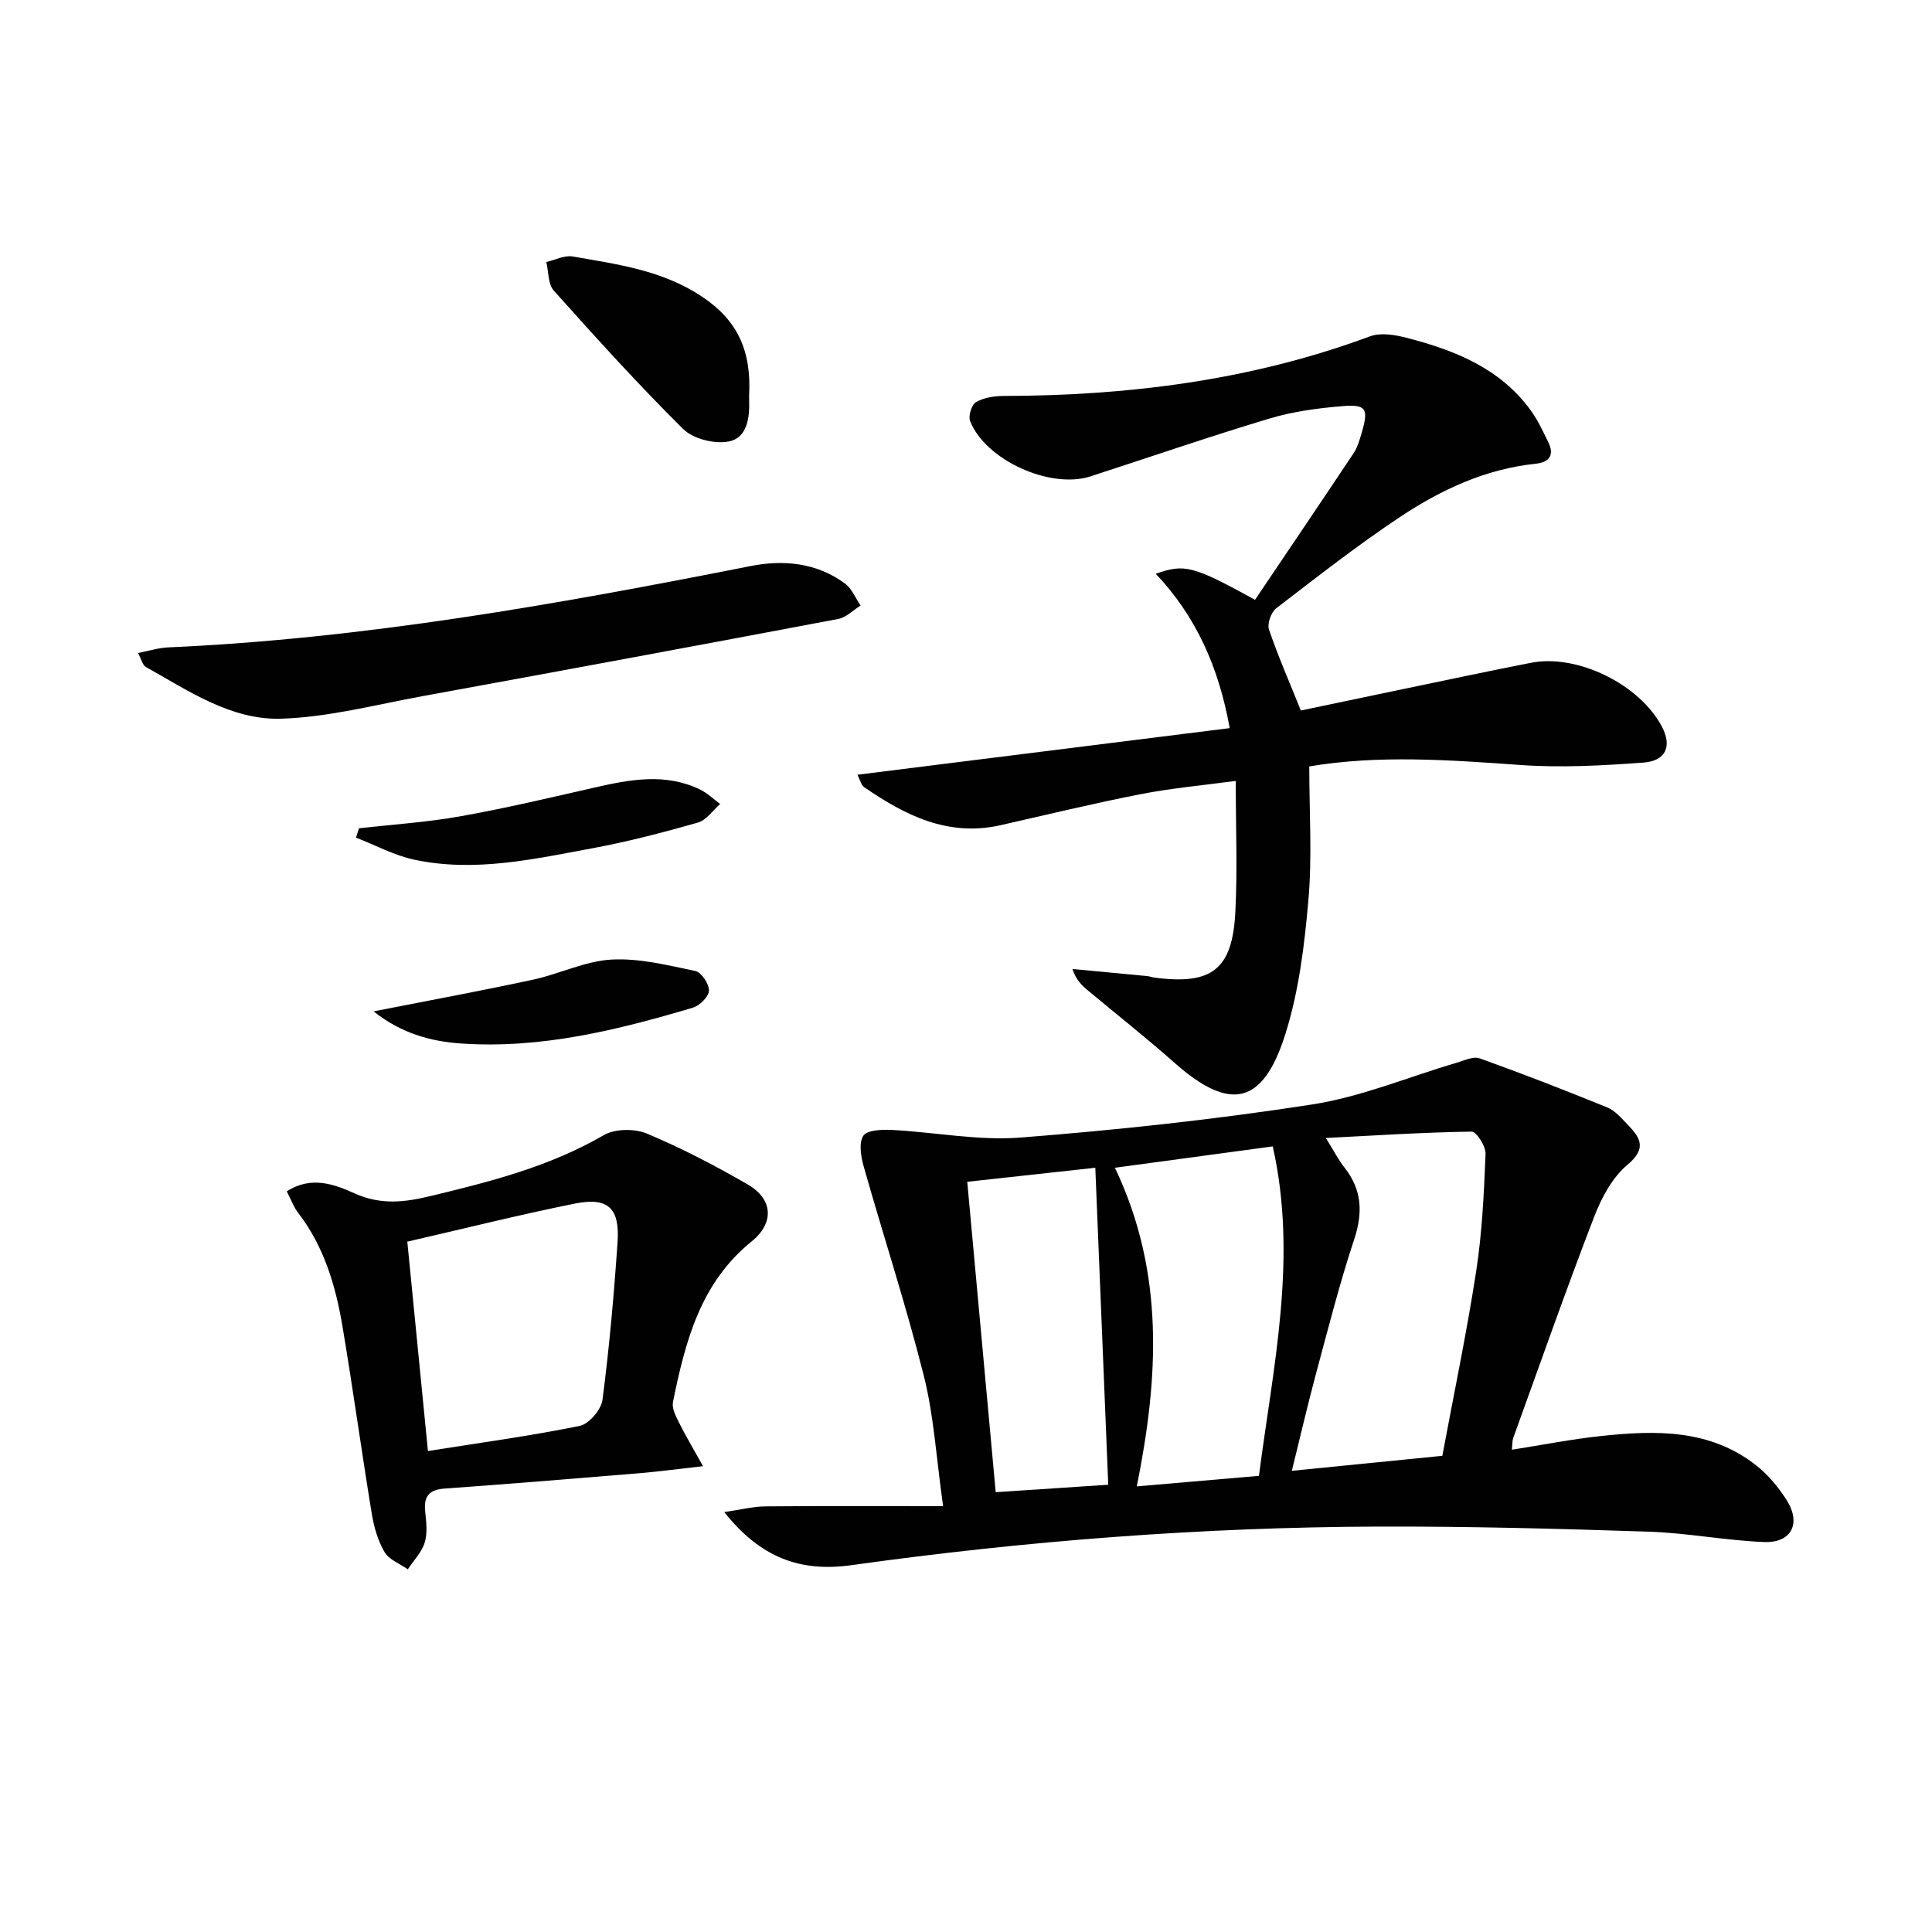 <svg enable-background="new 0 0 400 400" viewBox="0 0 400 400" xmlns="http://www.w3.org/2000/svg"><g fill="#010101"><path d="m313.02 300.15c6.32-.99 12.31-2.18 18.37-2.83 11.36-1.22 22.7-1.5 32.33 6.17 2.42 1.92 4.51 4.46 6.18 7.08 3.07 4.82 1.01 8.92-4.66 8.69-7.94-.31-15.84-1.87-23.78-2.14-18.62-.62-37.25-1.11-55.88-1.06-36.6.12-73.05 2.93-109.29 7.99-10.59 1.48-18.82-1.52-26.34-10.99 3.44-.5 5.98-1.16 8.53-1.18 11.93-.11 23.87-.05 36.78-.05-1.42-10.04-1.91-18.69-3.98-26.93-3.66-14.58-8.35-28.89-12.45-43.36-.58-2.05-1.07-4.9-.09-6.39.79-1.2 3.87-1.31 5.9-1.21 8.9.46 17.87 2.26 26.65 1.58 20.18-1.58 40.36-3.75 60.36-6.85 10.18-1.58 19.96-5.71 29.93-8.64 1.57-.46 3.45-1.38 4.77-.91 8.88 3.18 17.67 6.6 26.41 10.16 1.61.65 2.91 2.2 4.18 3.51 2.62 2.71 4.14 4.91.01 8.36-3.14 2.62-5.38 6.84-6.9 10.78-5.84 15.17-11.23 30.52-16.76 45.81-.2.58-.15 1.25-.27 2.41zm-14.4 1.26c2.39-12.84 5.05-25.49 7.01-38.24 1.23-8 1.61-16.16 1.94-24.27.06-1.57-1.89-4.62-2.88-4.61-9.82.14-19.63.78-30.19 1.32 1.75 2.81 2.65 4.59 3.87 6.13 3.62 4.6 3.83 9.32 2 14.86-3.02 9.11-5.38 18.44-7.88 27.72-1.78 6.6-3.31 13.26-5.03 20.2 10.78-1.06 20.62-2.05 31.16-3.11zm-67.79-59.64c10.38 21.75 9.02 43.67 4.53 65.97 8.82-.76 16.86-1.45 25.29-2.18 2.91-22.59 8.08-44.99 2.86-68.21-11.01 1.5-21.45 2.91-32.68 4.42zm-4.06 0c-9.16 1.01-17.68 1.94-26.51 2.91 1.99 21.68 3.93 42.89 5.89 64.26 8.19-.54 15.74-1.04 23.3-1.54-.88-21.79-1.76-43.31-2.68-65.63z"/><path d="m254.6 150.75c-2.28-12.64-6.98-23.15-15.32-31.96 6.03-2.09 7.66-1.69 20.56 5.39 6.78-10.06 13.65-20.2 20.44-30.4.81-1.21 1.22-2.73 1.64-4.16 1.47-4.99.98-5.95-4.02-5.53-5.1.42-10.28 1.12-15.15 2.59-12.41 3.72-24.66 7.96-36.98 11.95-8.34 2.69-21.72-3.36-24.92-11.45-.41-1.05.31-3.41 1.22-3.93 1.62-.93 3.77-1.26 5.7-1.27 25.95-.06 51.36-3.25 75.86-12.34 2.23-.83 5.23-.32 7.68.32 9.95 2.58 19.34 6.31 25.66 15.07 1.44 2 2.5 4.3 3.59 6.53 1.32 2.69.17 4.16-2.61 4.45-10.37 1.08-19.58 5.37-28.05 11-8.85 5.88-17.25 12.46-25.69 18.94-1.05.81-1.88 3.19-1.48 4.39 1.86 5.47 4.19 10.78 6.6 16.76 6.88-1.44 14.11-2.97 21.34-4.47 8.77-1.82 17.53-3.69 26.32-5.41 9.63-1.88 22.51 4.49 27.11 13.26 2.09 3.99.84 7.07-3.86 7.41-8.42.61-16.95 1.09-25.35.5-14.77-1.05-29.47-2.13-43.82.29 0 9.4.61 18.54-.17 27.57-.81 9.36-1.97 18.91-4.77 27.82-4.65 14.79-11.51 16.12-23.01 5.93-5.84-5.17-11.98-10.01-17.97-15.01-1.21-1.01-2.35-2.11-3.12-4.37 5.17.49 10.35.97 15.52 1.47.49.05.97.25 1.46.31 11.85 1.56 16.13-1.64 16.75-13.49.46-8.75.09-17.55.09-27.23-6.66.9-13.2 1.48-19.61 2.73-9.75 1.9-19.41 4.25-29.1 6.44-10.85 2.45-19.76-2.04-28.27-7.91-.56-.39-.74-1.34-1.35-2.54 25.86-3.23 51.24-6.41 77.08-9.65z"/><path d="m145.56 303.56c-5.13.57-9.19 1.12-13.26 1.46-13.41 1.11-26.82 2.21-40.24 3.17-3.24.23-4.35 1.61-4.03 4.73.22 2.14.51 4.47-.1 6.45-.62 2.01-2.29 3.7-3.5 5.54-1.65-1.17-3.89-1.99-4.82-3.58-1.38-2.36-2.19-5.2-2.64-7.94-2.12-12.92-3.9-25.9-6.07-38.82-1.42-8.39-3.81-16.49-9.14-23.42-.97-1.25-1.52-2.83-2.39-4.49 5.16-3.35 10.08-1.36 14.12.45 5.37 2.4 10.3 1.8 15.47.56 12.43-2.98 24.78-6.11 36.04-12.65 2.32-1.35 6.39-1.39 8.94-.32 7.18 3.01 14.14 6.63 20.88 10.54 5.24 3.04 5.53 7.96.78 11.8-10.64 8.61-13.73 20.78-16.27 33.24-.25 1.25.55 2.84 1.18 4.11 1.39 2.8 2.99 5.48 5.05 9.17zm-56.96-3.14c10.57-1.68 21.06-3.1 31.41-5.2 1.93-.39 4.47-3.37 4.73-5.41 1.41-10.84 2.38-21.76 3.12-32.67.48-7.03-1.99-9.33-8.85-7.95-11.62 2.34-23.13 5.23-34.68 7.88 1.38 13.99 2.77 28.16 4.27 43.35z"/><path d="m28.58 135.2c2.36-.46 4.24-1.07 6.14-1.16 40.75-1.8 80.75-8.96 120.66-16.84 6.81-1.35 13.7-.72 19.57 3.62 1.42 1.05 2.17 3.01 3.23 4.55-1.54.95-2.98 2.47-4.64 2.78-28.65 5.42-57.32 10.73-86.01 15.97-9.75 1.78-19.5 4.37-29.32 4.68-10.36.32-19.18-5.77-28.01-10.71-.69-.38-.92-1.58-1.62-2.89z"/><path d="m155.1 81.8c0-.38-.02.29 0 .96.13 3.68-.37 7.88-4.2 8.64-2.93.58-7.36-.51-9.44-2.56-9.3-9.2-18.08-18.93-26.81-28.68-1.21-1.35-1.06-3.91-1.54-5.91 1.83-.42 3.76-1.45 5.46-1.15 9.26 1.63 18.56 2.82 26.81 8.34 7.2 4.8 10.21 11.02 9.72 20.36z"/><path d="m77.35 209.39c11.35-2.23 22.19-4.23 32.96-6.55 5.49-1.18 10.81-3.86 16.3-4.17 5.74-.32 11.64 1.17 17.37 2.37 1.24.26 2.85 2.69 2.8 4.07-.04 1.24-1.92 3.1-3.33 3.52-15.62 4.64-31.39 8.54-47.9 7.42-6.52-.43-12.6-2.19-18.2-6.66z"/><path d="m74.33 171.49c7.01-.8 14.09-1.25 21.02-2.49 9.3-1.66 18.51-3.84 27.72-5.94 7.36-1.68 14.68-3.08 21.88.41 1.51.73 2.78 1.98 4.15 2.99-1.52 1.32-2.84 3.34-4.59 3.84-7.15 2.04-14.38 3.93-21.69 5.29-12.22 2.27-24.51 5.06-37 2.41-4.17-.88-8.09-3.02-12.12-4.58.21-.64.42-1.28.63-1.93z"/></g></svg>